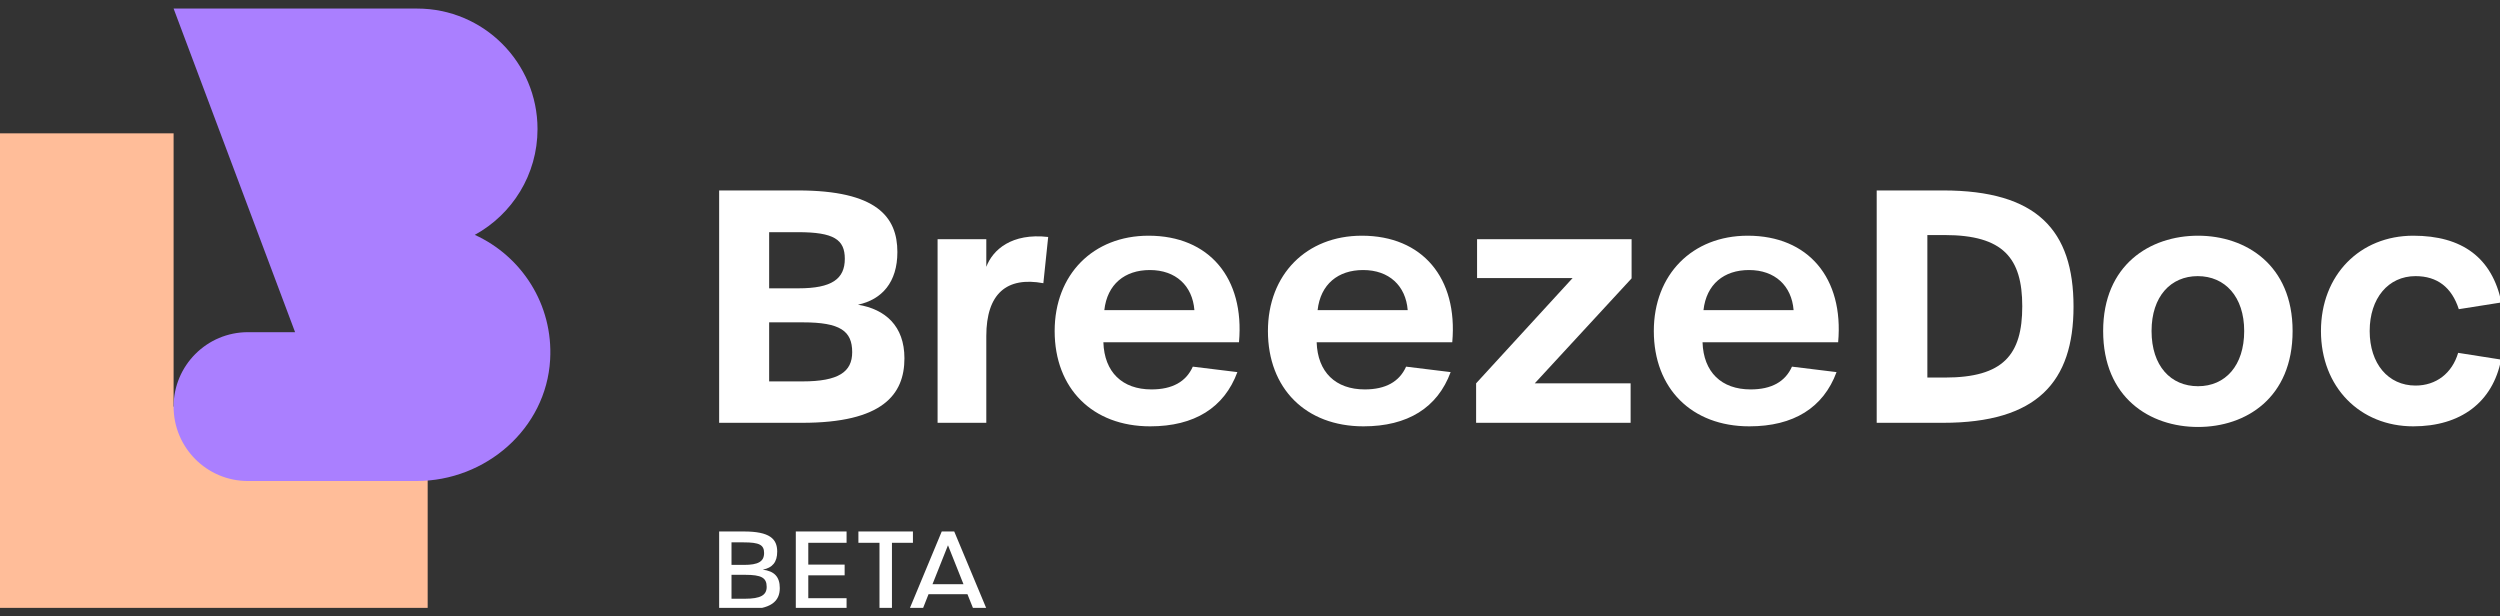 <svg width="146" height="36" viewBox="0 0 146 36" fill="none" xmlns="http://www.w3.org/2000/svg">
<rect x="0" y="0" width="146" height="36" fill="#333333" stroke="none"/>
<g clip-path="url(#clip0_8060_7634)">
<path fill-rule="evenodd" clip-rule="evenodd" d="M41.998 11.122H46.603C51.191 11.122 52.407 12.659 52.407 14.72C52.407 16.482 51.509 17.494 50.104 17.795C51.696 18.056 52.819 19.031 52.819 20.924C52.819 23.043 51.545 24.692 46.847 24.692H41.998L41.998 11.122ZM46.641 16.838C48.569 16.838 49.337 16.295 49.337 15.114C49.337 13.989 48.7 13.559 46.603 13.559H44.918V16.838H46.641ZM46.866 22.274C48.981 22.274 49.768 21.712 49.768 20.568C49.768 19.331 49.075 18.825 46.885 18.825H44.918V22.274H46.866Z" fill="white"/>
<path d="M54.755 13.97H57.6V15.583C57.975 14.589 59.079 13.596 61.214 13.839L60.932 16.539C58.798 16.145 57.6 17.138 57.6 19.631V24.692H54.755V13.97Z" fill="white"/>
<path fill-rule="evenodd" clip-rule="evenodd" d="M67.077 13.765C63.837 13.765 61.592 16.032 61.592 19.331C61.592 22.686 63.8 24.898 67.17 24.898C69.753 24.898 71.495 23.811 72.263 21.731L69.66 21.412C69.268 22.293 68.462 22.742 67.245 22.742C65.541 22.742 64.492 21.731 64.437 19.987H72.357C72.693 16.238 70.615 13.765 67.077 13.765ZM67.151 15.77C68.668 15.77 69.641 16.689 69.753 18.113H64.492C64.662 16.595 65.691 15.77 67.151 15.77Z" fill="white"/>
<path fill-rule="evenodd" clip-rule="evenodd" d="M74.047 19.331C74.047 16.032 76.293 13.765 79.533 13.765C83.071 13.765 85.148 16.238 84.812 19.987H76.893C76.948 21.731 77.997 22.742 79.701 22.742C80.918 22.742 81.723 22.293 82.116 21.412L84.718 21.731C83.95 23.811 82.21 24.898 79.626 24.898C76.255 24.898 74.047 22.686 74.047 19.331ZM82.21 18.113C82.097 16.689 81.124 15.77 79.607 15.77C78.146 15.77 77.118 16.595 76.948 18.113H82.21Z" fill="white"/>
<path d="M91.841 16.238L86.205 22.386V24.692H95.228V22.386H89.631L95.285 16.257V13.971H86.261V16.238H91.841Z" fill="white"/>
<path fill-rule="evenodd" clip-rule="evenodd" d="M96.583 19.331C96.583 16.032 98.829 13.765 102.068 13.765C105.606 13.765 107.684 16.238 107.348 19.987H99.428C99.483 21.731 100.532 22.742 102.236 22.742C103.453 22.742 104.259 22.293 104.651 21.412L107.254 21.731C106.486 23.811 104.746 24.898 102.161 24.898C98.791 24.898 96.583 22.686 96.583 19.331ZM104.746 18.113C104.633 16.689 103.659 15.77 102.142 15.77C100.682 15.77 99.653 16.595 99.483 18.113H104.746Z" fill="white"/>
<path fill-rule="evenodd" clip-rule="evenodd" d="M113.475 11.122H109.599V24.692H113.475C118.96 24.692 121.094 22.311 121.094 17.907C121.094 13.446 118.96 11.122 113.475 11.122ZM118.1 17.888C118.1 20.718 116.994 22.049 113.588 22.049L112.558 22.049V13.727H113.569C116.994 13.727 118.1 15.076 118.1 17.888Z" fill="white"/>
<path fill-rule="evenodd" clip-rule="evenodd" d="M122.824 19.331C122.824 15.47 125.557 13.765 128.365 13.765C131.155 13.765 133.888 15.47 133.888 19.331C133.888 23.23 131.174 24.935 128.365 24.935C125.557 24.935 122.824 23.23 122.824 19.331ZM131.061 19.331C131.061 17.326 129.938 16.126 128.347 16.126C126.774 16.126 125.651 17.307 125.651 19.331C125.651 21.375 126.774 22.555 128.365 22.555C129.957 22.555 131.061 21.356 131.061 19.331Z" fill="white"/>
<path d="M140.935 13.765C137.827 13.765 135.544 16.051 135.544 19.331C135.544 22.611 137.827 24.898 140.935 24.898C143.705 24.898 145.578 23.492 146.065 21L143.556 20.606C143.201 21.805 142.265 22.517 141.067 22.517C139.474 22.517 138.389 21.243 138.389 19.331C138.389 17.42 139.474 16.126 141.067 16.126C142.339 16.126 143.182 16.782 143.594 18.056L146.084 17.663C145.541 15.058 143.799 13.765 140.935 13.765Z" fill="white"/>
<path d="M10.138 23.745V7.788H0V35.5H24.976V23.745H10.138Z" fill="#FFBD99"/>
<path d="M27.727 13.716C29.91 12.522 31.391 10.203 31.391 7.537C31.391 3.651 28.244 0.5 24.362 0.5H10.138L17.233 19.399H14.479C12.082 19.399 10.138 21.345 10.138 23.745C10.138 26.146 12.082 28.091 14.479 28.091H24.331C28.363 28.091 31.897 25.038 32.128 21.008C32.313 17.773 30.454 14.957 27.727 13.716Z" fill="#AA7FFF"/>
<path d="M41.998 31.038H43.442C44.949 31.038 45.389 31.466 45.389 32.215C45.389 32.82 45.119 33.159 44.547 33.267C45.213 33.355 45.54 33.676 45.54 34.343C45.54 35.111 45.037 35.596 43.511 35.596H41.998V31.038ZM43.448 32.99C44.271 32.99 44.623 32.801 44.623 32.297C44.623 31.819 44.346 31.674 43.429 31.674H42.72V32.99H43.448ZM43.505 34.966C44.415 34.966 44.774 34.759 44.774 34.274C44.774 33.739 44.466 33.569 43.517 33.569H42.72V34.966H43.505Z" fill="white"/>
<path d="M46.475 31.038H49.44V31.699H47.204V32.971H49.327V33.6H47.204V34.935H49.44V35.596H46.475V31.038Z" fill="white"/>
<path d="M51.362 31.699H50.131V31.038H53.315V31.699H52.09V35.596H51.362V31.699Z" fill="white"/>
<path d="M56.499 34.702H54.226L53.874 35.596H53.102L54.998 31.038H55.727L57.63 35.596H56.857L56.499 34.702ZM56.267 34.116L55.362 31.844L54.458 34.116H56.267Z" fill="white"/>
</g>
<defs>
<clipPath id="clip0_8060_7634">
<rect width="146" height="35" fill="white" transform="translate(0 0.5)"/>
</clipPath>
</defs>
</svg>
